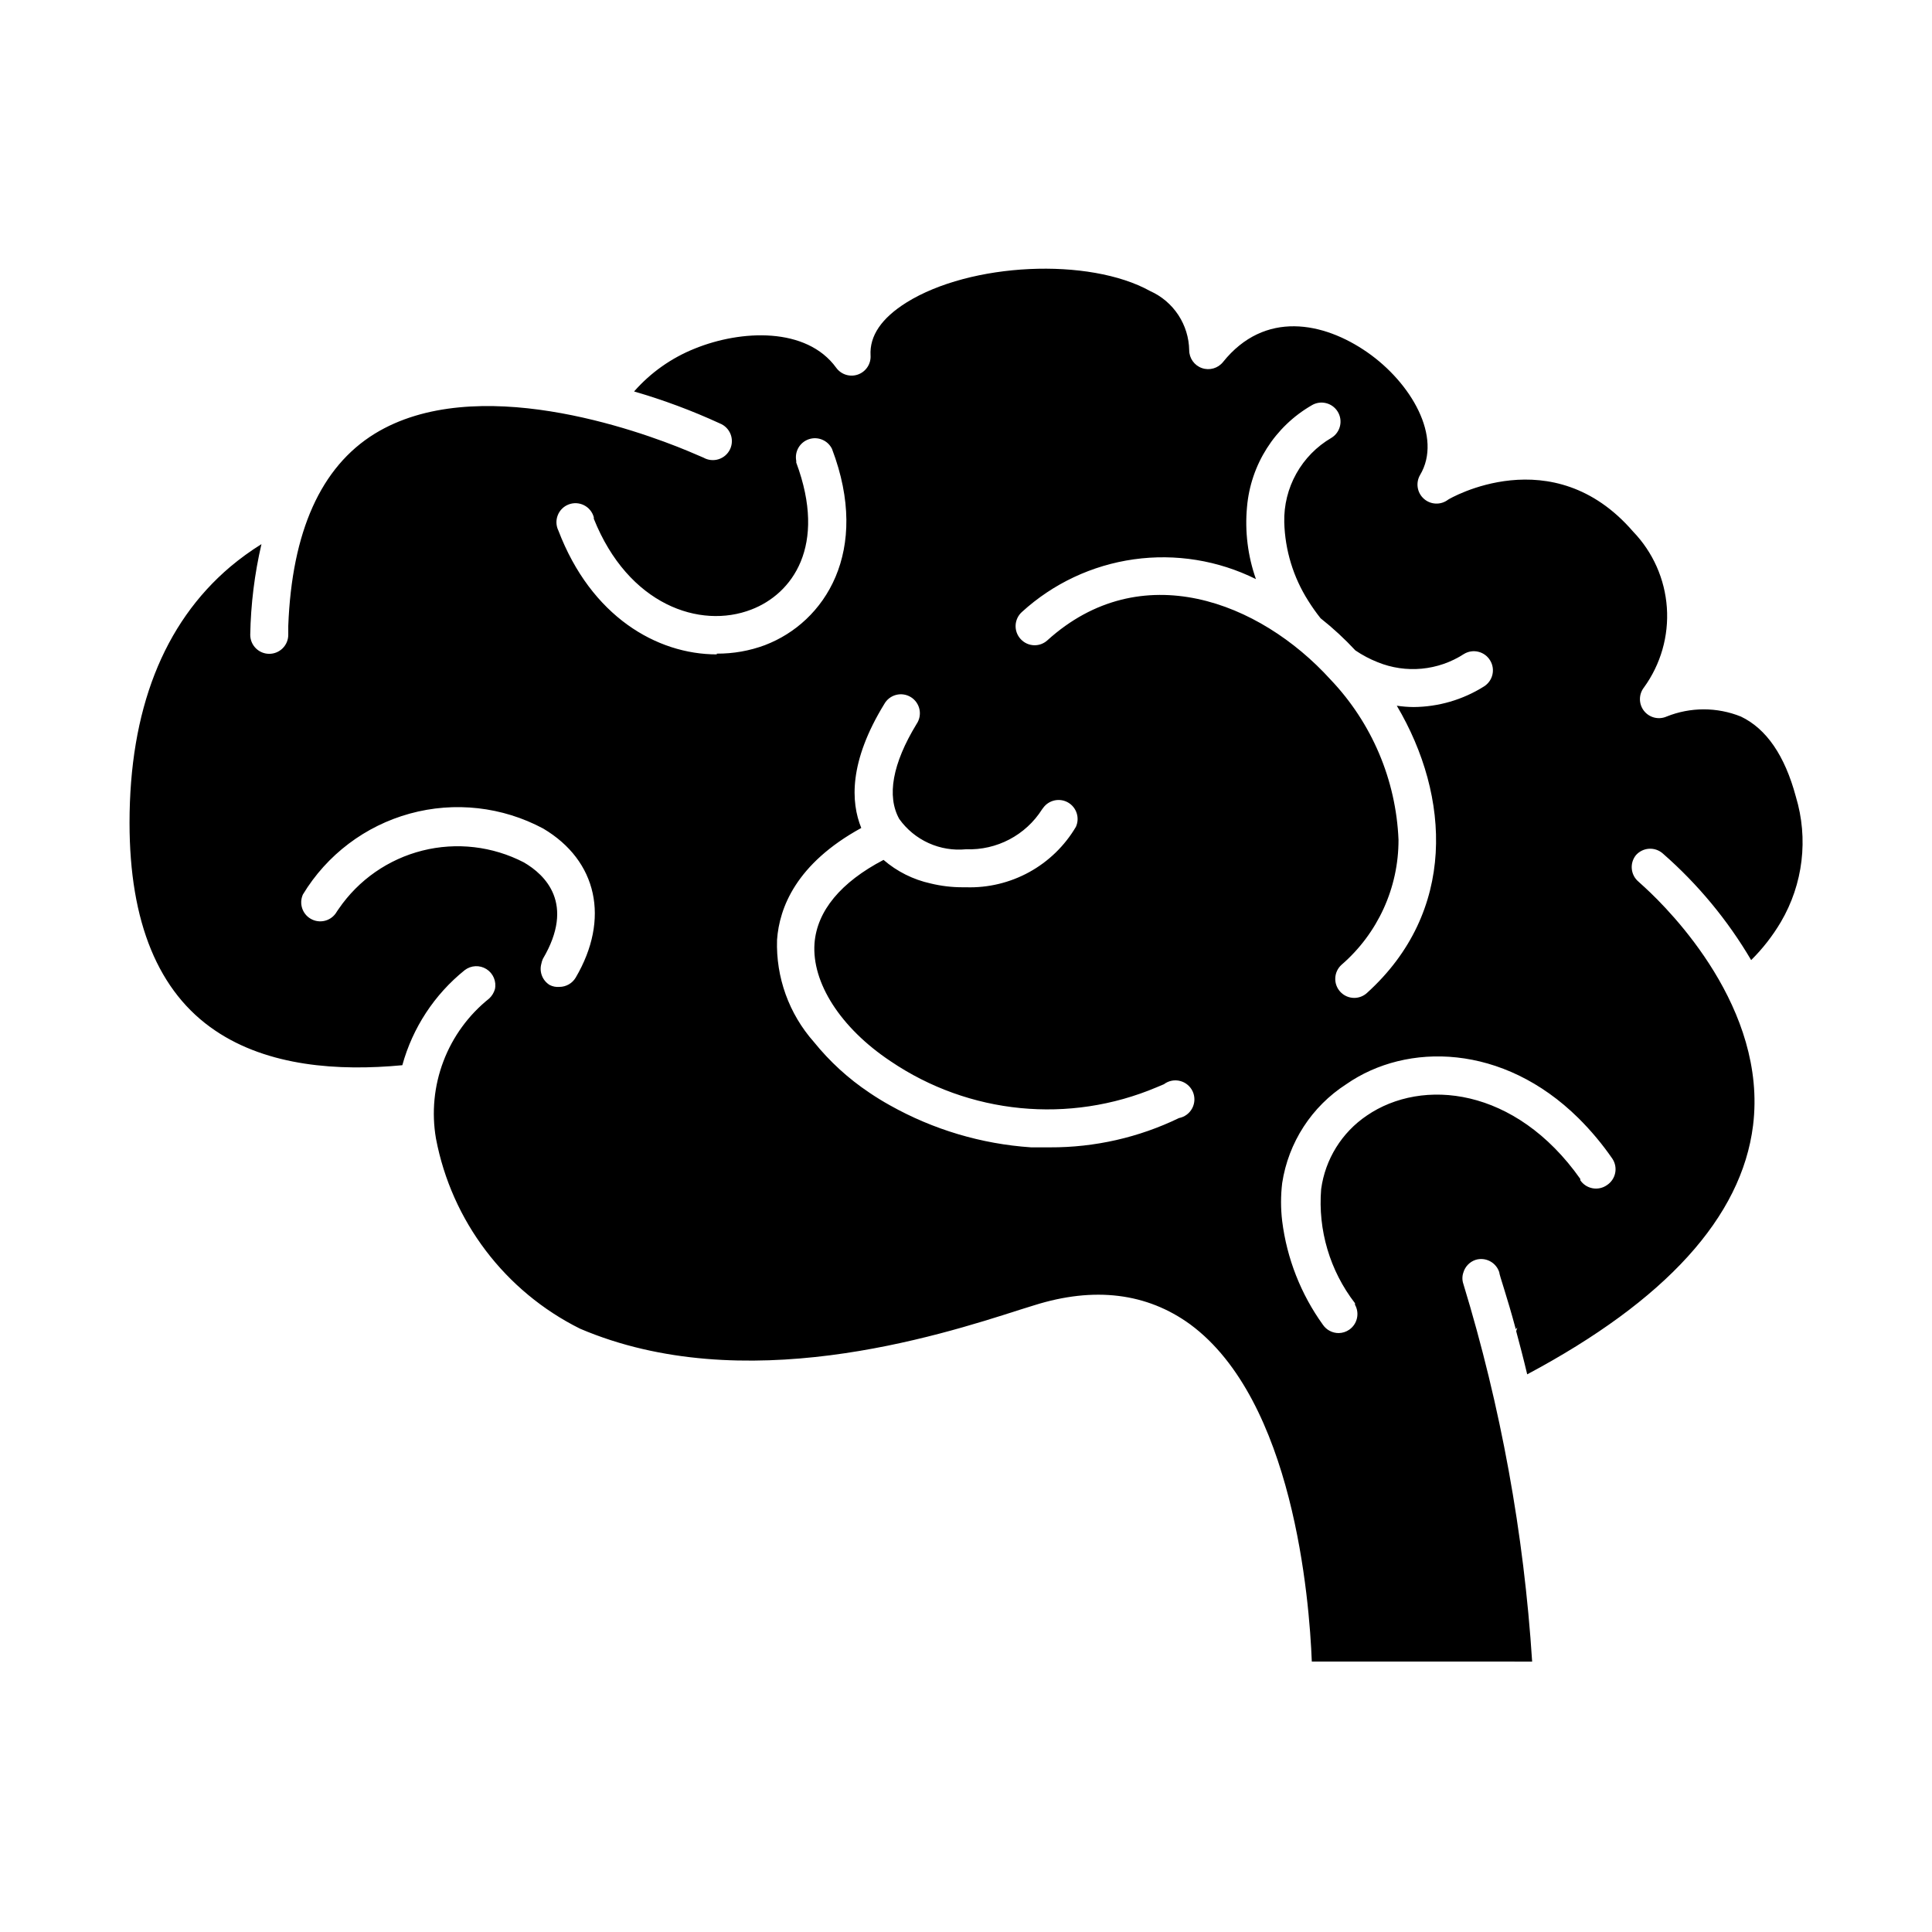 <?xml version="1.0" encoding="UTF-8"?>
<!-- Uploaded to: SVG Repo, www.svgrepo.com, Generator: SVG Repo Mixer Tools -->
<svg fill="#000000" width="800px" height="800px" version="1.1" viewBox="144 144 512 512" xmlns="http://www.w3.org/2000/svg">
 <path d="m584.7 370.22c9.254 8.094 17.145 17.617 23.375 28.215 3.039-3.012 5.68-6.398 7.859-10.078 5.914-10.039 7.359-22.098 3.981-33.25-2.922-10.883-7.809-17.984-14.559-21.211-6.32-2.547-13.379-2.547-19.699 0-2.113 0.922-4.578 0.297-5.996-1.523-1.414-1.82-1.414-4.367 0-6.184 4.449-6.129 6.598-13.625 6.074-21.18-0.527-7.555-3.691-14.68-8.945-20.133-21.363-24.738-48.77-8.664-49.02-8.465-1.93 1.484-4.644 1.379-6.449-0.25-1.766-1.586-2.184-4.188-1.008-6.25 6.047-10.078-2.367-24.484-13.957-32.547-11.586-8.062-27.207-11.184-38.238 2.57-1.332 1.668-3.574 2.316-5.594 1.613-2.012-0.703-3.367-2.602-3.375-4.734-0.055-3.324-1.055-6.562-2.883-9.34-1.828-2.773-4.41-4.973-7.445-6.332-16.223-9.02-47.609-7.559-64.59 3.023-6.602 4.133-9.824 8.816-9.523 14.055l0.004 0.004c0.125 2.234-1.238 4.281-3.352 5.031-2.109 0.746-4.461 0.008-5.766-1.809-7.859-10.832-25.191-10.078-37.535-5.039-6.156 2.469-11.645 6.356-16.02 11.336 7.773 2.25 15.367 5.082 22.719 8.465 1.305 0.512 2.332 1.543 2.848 2.844 0.512 1.301 0.461 2.758-0.141 4.019-0.605 1.262-1.703 2.215-3.039 2.633s-2.785 0.266-4-0.426l-4.133-1.762c-13.348-5.547-56.273-20.961-82.977-4.586-14.309 8.816-21.965 25.996-22.922 50.934v2.367c0 1.336-0.531 2.617-1.477 3.562-0.945 0.945-2.227 1.477-3.562 1.477-2.781 0-5.039-2.258-5.039-5.039 0.145-8.094 1.141-16.148 2.973-24.031-2.891 1.801-5.652 3.805-8.262 5.996-17.836 15.113-26.699 38.188-26.699 67.863 0 26.348 7.609 44.891 22.723 55.066 14.008 9.473 32.598 10.781 49.574 9.168h-0.004c2.727-9.926 8.508-18.738 16.527-25.191 1.672-1.293 3.977-1.406 5.766-0.281 1.789 1.129 2.688 3.254 2.246 5.32-0.277 0.945-0.797 1.797-1.512 2.469-5.465 4.359-9.656 10.102-12.137 16.637-2.481 6.531-3.164 13.609-1.973 20.496 4.152 21.84 18.281 40.48 38.191 50.379 43.227 18.438 94.617 2.016 116.58-5.039l3.727-1.16c15.973-5.039 29.926-3.273 41.363 5.039 27.355 20.152 31.59 72.699 32.242 89.375l58.391 0.004c-2.18-33.965-8.301-67.559-18.234-100.11-0.328-0.961-0.328-2.008 0-2.973 0.457-1.586 1.66-2.844 3.223-3.375 2.641-0.824 5.453 0.641 6.297 3.277 0 0.707 2.016 6.246 4.383 15.113l0.402-0.504-0.301 1.008c0.906 3.375 1.914 7.203 2.922 11.438 36.676-19.547 56.828-41.664 59.852-65.949 3.828-30.984-21.867-56.828-28.668-63.078l-1.664-1.512h0.004c-2.129-1.762-2.445-4.906-0.707-7.055 0.895-1.008 2.152-1.617 3.496-1.695 1.344-0.074 2.66 0.391 3.66 1.293zm-288.13 32.848c-0.906 1.531-2.555 2.469-4.332 2.469-0.887 0.078-1.777-0.098-2.57-0.504-1.895-1.168-2.793-3.441-2.215-5.59 0.086-0.449 0.223-0.891 0.402-1.312 8.664-14.66 0.605-22.32-5.039-25.594-8.277-4.281-17.836-5.394-26.875-3.121-9.035 2.273-16.934 7.773-22.195 15.465-0.25 0.402-0.555 0.754-0.805 1.211h-0.004c-1.52 2.09-4.371 2.691-6.606 1.391-2.234-1.297-3.121-4.074-2.059-6.43 6.356-10.516 16.504-18.191 28.352-21.445 11.852-3.254 24.496-1.836 35.332 3.965 14.355 8.512 17.73 23.98 8.613 39.496zm37.383-85.648c-15.922 0-33.301-10.078-41.969-32.797-0.629-1.27-0.695-2.75-0.176-4.07 0.516-1.324 1.566-2.367 2.894-2.871 1.328-0.508 2.805-0.43 4.07 0.211 1.27 0.641 2.207 1.785 2.582 3.156 0.027 0.133 0.027 0.27 0 0.402 9.121 22.82 28.113 29.371 41.766 24.082 10.781-4.133 20.152-16.777 11.891-38.945v-0.453c-0.48-2.481 0.949-4.934 3.344-5.738 2.398-0.805 5.019 0.293 6.129 2.562 10.328 27.156-1.914 45.949-17.734 51.992v0.004c-4.094 1.527-8.43 2.293-12.797 2.266zm122.48 122.88c-10.648 5.152-22.332 7.805-34.16 7.758h-5.039 0.004c-13.137-0.887-25.906-4.691-37.383-11.133-1.914-1.059-3.777-2.215-5.492-3.375v-0.004c-5.539-3.699-10.48-8.219-14.66-13.398-6.609-7.453-10.109-17.152-9.777-27.105 0.605-8.465 5.039-20.152 22.32-29.625-2.769-6.801-3.324-17.48 6.098-32.848 0.668-1.199 1.801-2.074 3.133-2.418 1.328-0.344 2.742-0.133 3.91 0.59 1.168 0.723 1.992 1.891 2.281 3.234 0.285 1.344 0.012 2.746-0.762 3.883-6.398 10.48-7.961 19.145-4.586 25.191h0.004c1.98 2.769 4.66 4.969 7.766 6.375s6.523 1.973 9.918 1.637c8.121 0.312 15.797-3.719 20.152-10.582l0.301-0.402c1.52-2.09 4.375-2.691 6.606-1.395 2.234 1.301 3.125 4.078 2.059 6.434-2.969 5.035-7.238 9.18-12.363 12-5.125 2.816-10.91 4.207-16.754 4.019h-0.859c-2.867 0.008-5.727-0.332-8.512-1.008-4.621-1.012-8.914-3.156-12.496-6.246-11.285 5.894-17.633 13.504-18.289 22.117-0.754 10.379 6.852 22.371 20.152 31.234 20.824 14.105 47.371 16.703 70.535 6.902l1.914-0.805c1.227-0.93 2.809-1.246 4.297-0.859 1.492 0.383 2.723 1.43 3.348 2.832 0.621 1.406 0.57 3.019-0.145 4.383-0.711 1.363-2.008 2.324-3.519 2.613zm-34.863-126.61c-0.926 0.84-2.129 1.309-3.375 1.309-1.422 0-2.777-0.605-3.731-1.66-0.906-0.992-1.383-2.309-1.316-3.652s0.668-2.606 1.668-3.504c8.254-7.535 18.594-12.402 29.664-13.957 11.066-1.555 22.348 0.273 32.355 5.242-2.156-6.117-2.965-12.633-2.367-19.094 0.969-11.242 7.363-21.305 17.129-26.953 2.367-1.438 5.449-0.695 6.902 1.66 0.707 1.145 0.93 2.519 0.617 3.824-0.312 1.305-1.133 2.434-2.277 3.129-3.894 2.269-7.106 5.543-9.305 9.48-2.199 3.934-3.301 8.383-3.191 12.891 0.195 7.383 2.387 14.574 6.348 20.805 1.004 1.605 2.098 3.152 3.277 4.637 3.285 2.598 6.367 5.445 9.219 8.516 1.844 1.254 3.82 2.301 5.894 3.121 7.519 3.062 16.059 2.254 22.871-2.164 1.148-0.703 2.527-0.918 3.836-0.594 1.305 0.32 2.426 1.152 3.117 2.305 1.438 2.367 0.695 5.449-1.664 6.902-5.586 3.512-12.039 5.394-18.641 5.441-1.484-0.016-2.965-0.133-4.434-0.352 14.258 24.082 15.871 54.613-7.91 76.125-0.922 0.84-2.125 1.309-3.375 1.309-1.422 0-2.773-0.605-3.727-1.66-1.859-2.062-1.703-5.238 0.352-7.106 9.629-8.32 15.145-20.426 15.113-33.148-0.66-15.879-7.07-30.973-18.035-42.473-18.793-20.707-50.23-32.797-75.016-10.379zm148.27 144.39c-1.105 0.773-2.473 1.066-3.801 0.82-1.324-0.246-2.496-1.012-3.25-2.129v-0.352c-17.184-24.336-41.867-26.855-56.578-16.777-6.625 4.481-11.023 11.57-12.094 19.496-0.879 10.844 2.32 21.621 8.969 30.23v0.402c1.27 2.262 0.617 5.117-1.512 6.602-0.828 0.578-1.812 0.895-2.82 0.906-1.676 0-3.242-0.828-4.184-2.219-5.832-8.105-9.539-17.547-10.781-27.457-0.398-3.348-0.398-6.731 0-10.074 1.645-10.766 7.828-20.305 16.98-26.199 16.07-11.184 41.562-10.73 61.516 8.969 3.332 3.305 6.352 6.914 9.016 10.781 0.742 1.121 1.004 2.488 0.73 3.805-0.277 1.316-1.062 2.465-2.191 3.195z"/>
</svg>